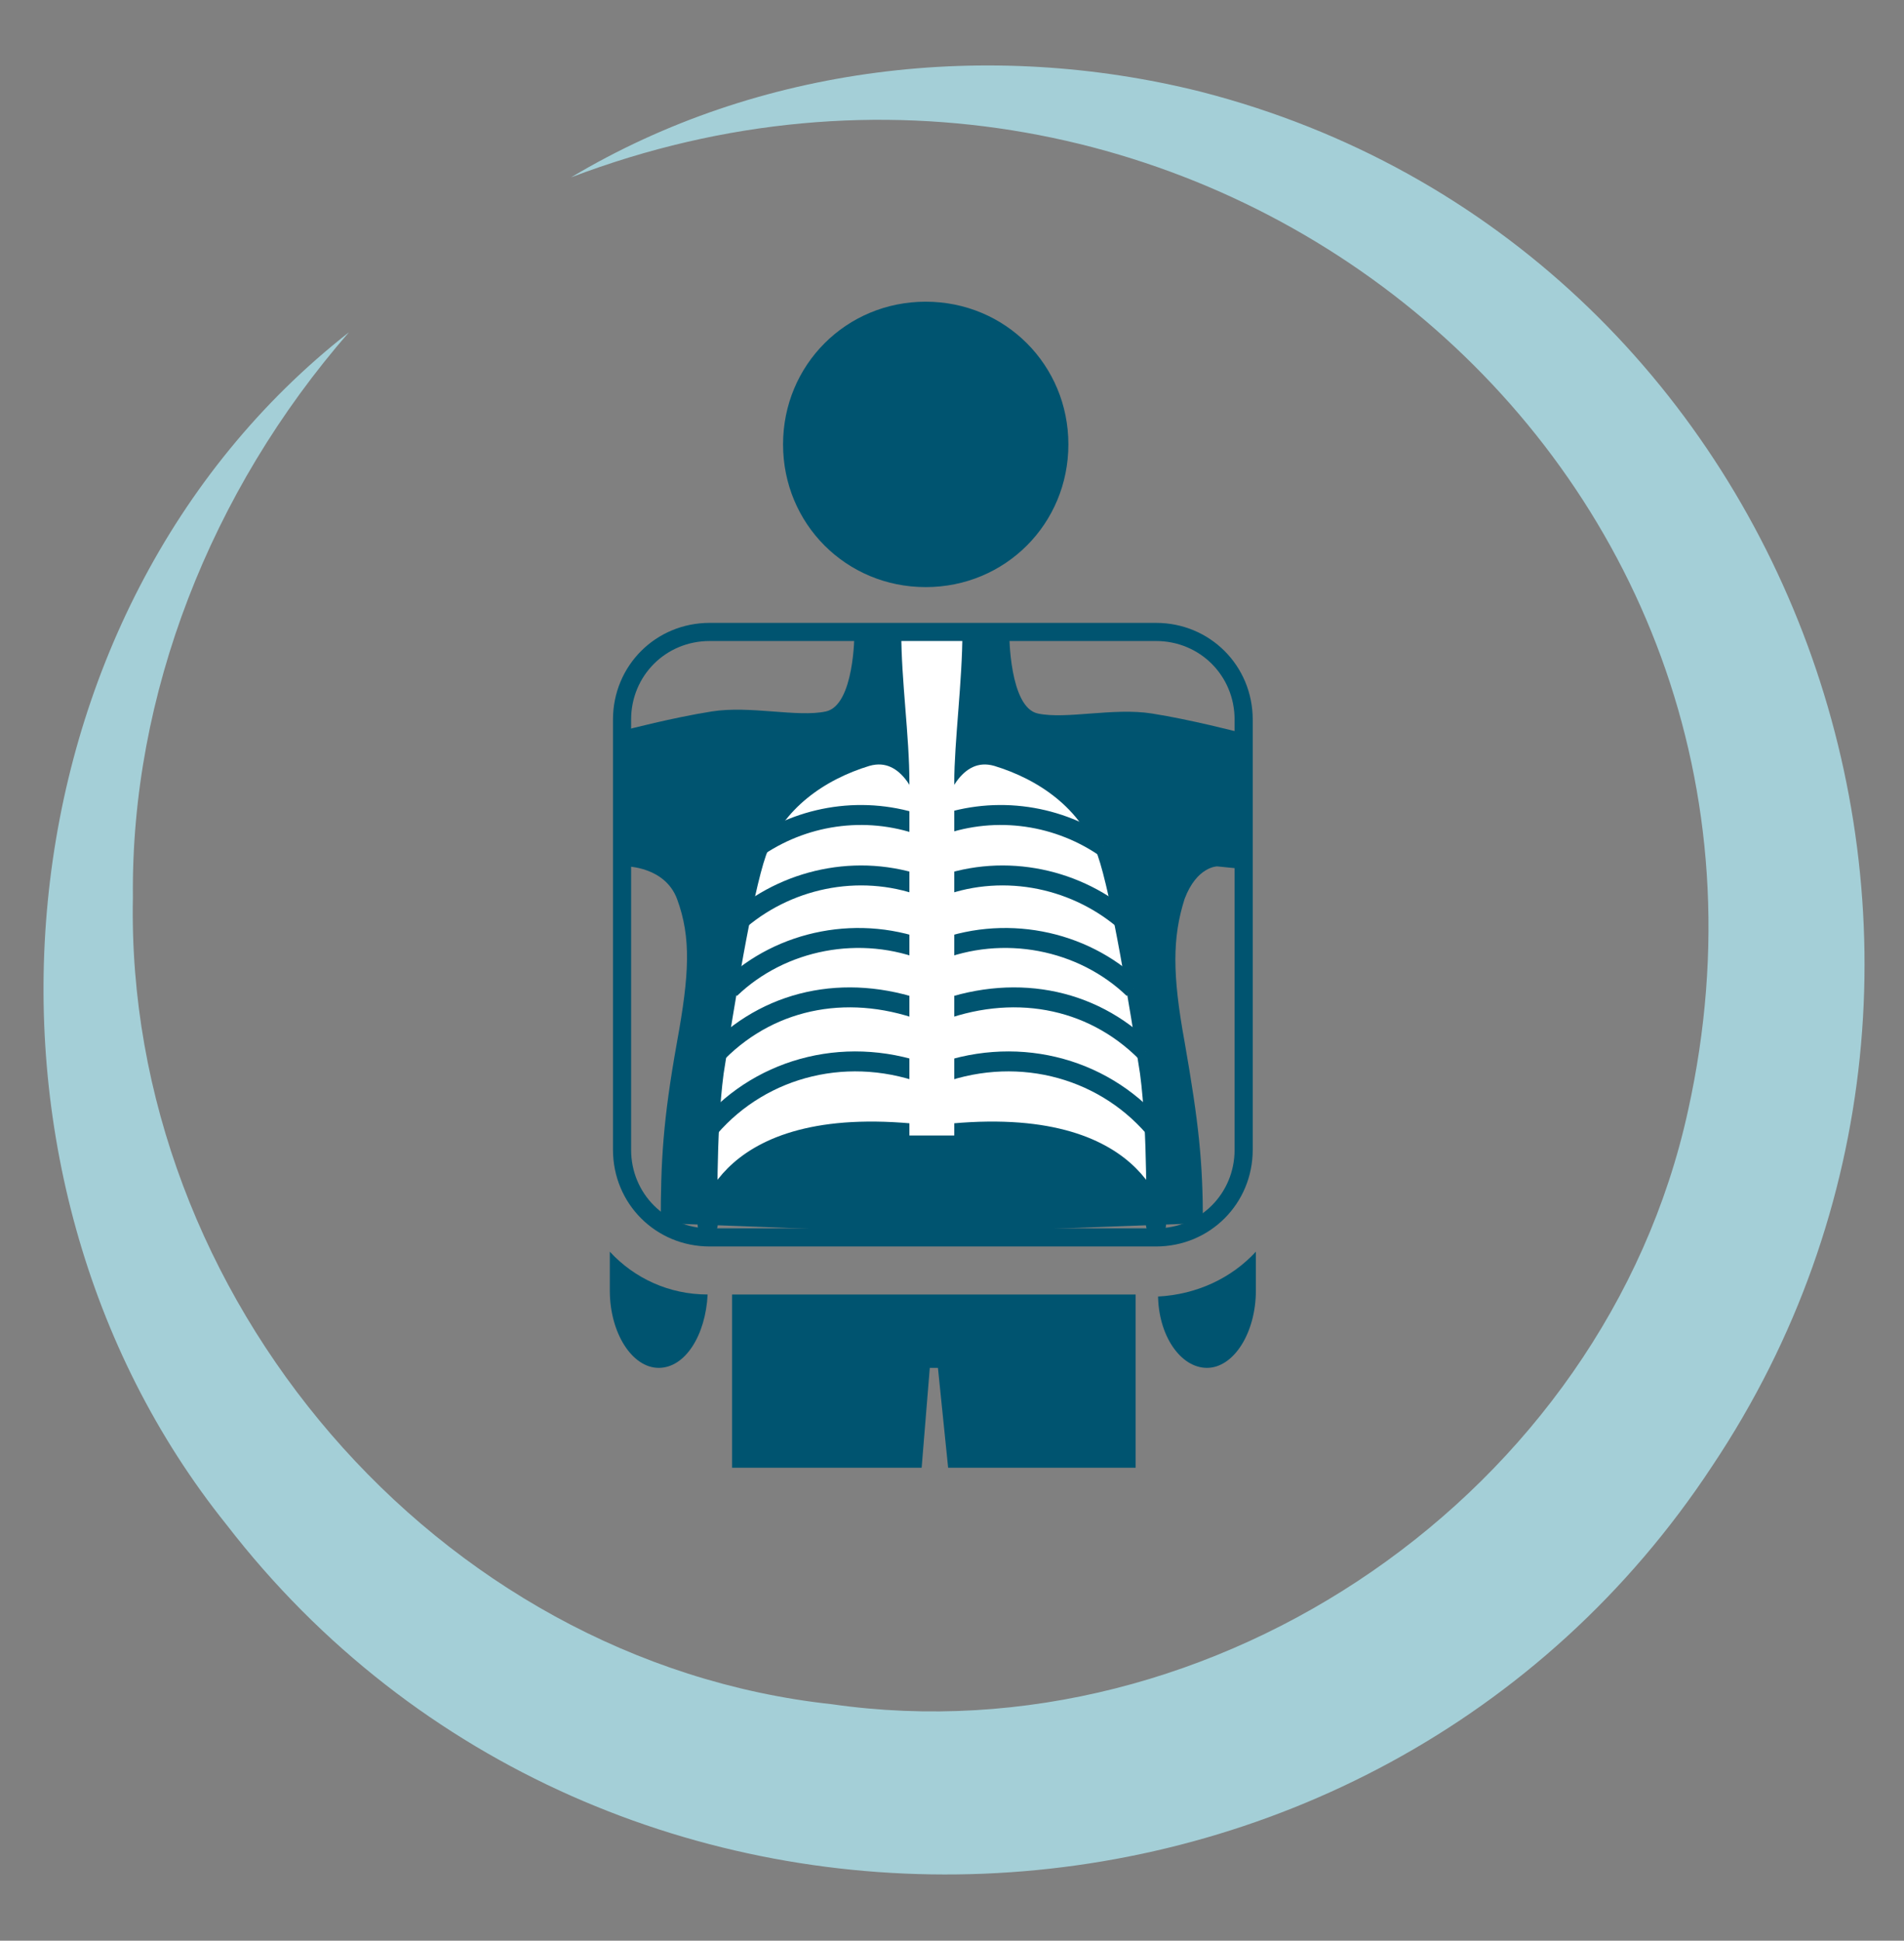 <svg width="105" height="107" viewBox="0 0 105 107" fill="none" xmlns="http://www.w3.org/2000/svg">
<rect x="0" y="0" width="105" height="107" fill="#808080" stroke="none"/>
<g clip-path="url(#clip0_14_497)">
<mask id="mask0_14_497" style="mask-type:luminance" maskUnits="userSpaceOnUse" x="-4" y="-4" width="118" height="116">
<path d="M113.092 -3.147H-3.124V111.159H113.092V-3.147Z" fill="white"/>
</mask>
<g mask="url(#mask0_14_497)">
<path d="M31.494 9.778C41.834 3.597 54.535 2.135 66.224 5.058C99.043 13.487 113.205 52.713 94.435 80.812C75.665 109.36 33.404 111.159 12.499 84.071C-3.124 64.627 -0.426 33.718 19.243 18.32C11.6 27.087 7.216 38.327 7.329 49.454C6.879 71.483 24.076 91.602 45.88 93.962C67.011 96.997 88.478 82.273 93.086 61.255C101.066 25.289 65.437 -3.147 31.494 9.778Z" fill="#A4CFD7"/>
</g>
<path d="M68.247 47.88V40.35C68.247 40.35 65.662 39.676 63.526 39.339C61.391 39.001 58.806 39.676 57.232 39.339C55.659 39.001 55.659 34.955 55.659 34.955H51.388H47.117C47.117 34.955 47.117 38.889 45.543 39.226C43.97 39.563 41.385 38.889 39.249 39.226C37.114 39.563 34.528 40.238 34.528 40.238V47.768C34.528 47.768 36.664 47.768 37.338 49.566C38.125 51.702 38.013 53.725 37.338 57.434C36.551 61.818 36.439 64.065 36.439 67.437L51.275 67.999L66.336 67.437C66.336 64.065 66.111 61.93 65.325 57.434C64.65 53.725 64.65 51.702 65.325 49.566C65.999 47.768 67.123 47.768 67.123 47.768" fill="#005470"/>
<path d="M51.388 45.52C51.388 43.946 52.624 41.024 54.984 41.699C57.569 42.485 60.042 44.171 61.054 46.981C61.84 49.229 62.852 55.523 63.414 59.12C63.864 62.492 63.751 67.549 63.751 67.549C63.751 67.549 63.077 61.143 51.5 62.604V45.52H51.388Z" fill="white" stroke="#005470" stroke-width="1.1" stroke-linejoin="round"/>
<path d="M63.639 62.154C60.716 58.782 55.883 57.546 51.388 59.344L63.639 62.154Z" fill="white"/>
<path d="M63.639 62.154C60.716 58.782 55.883 57.546 51.388 59.344" stroke="#005470" stroke-width="1.1" stroke-linejoin="round"/>
<path d="M63.189 57.996C60.154 54.961 55.771 54.175 51.5 55.861L63.189 57.996Z" fill="white"/>
<path d="M63.189 57.996C60.154 54.961 55.771 54.175 51.5 55.861" stroke="#005470" stroke-width="1.1" stroke-linejoin="round"/>
<path d="M62.515 54.512C59.705 51.814 55.321 50.915 51.5 52.489L62.515 54.512Z" fill="white"/>
<path d="M62.515 54.512C59.705 51.814 55.321 50.915 51.5 52.489" stroke="#005470" stroke-width="1.1" stroke-linejoin="round"/>
<path d="M61.953 50.69C59.143 48.33 55.097 47.543 51.5 49.004L61.953 50.69Z" fill="white"/>
<path d="M61.953 50.69C59.143 48.33 55.097 47.543 51.5 49.004" stroke="#005470" stroke-width="1.1" stroke-linejoin="round"/>
<path d="M60.829 46.644C58.131 44.845 54.647 44.396 51.5 45.632L60.829 46.644Z" fill="white"/>
<path d="M60.829 46.644C58.131 44.845 54.647 44.396 51.5 45.632" stroke="#005470" stroke-width="1.1" stroke-linejoin="round"/>
<path d="M51.388 45.52C51.388 43.946 50.151 41.024 47.791 41.699C45.206 42.485 42.733 44.171 41.722 46.981C40.935 49.229 39.923 55.523 39.361 59.12C38.912 62.492 39.024 67.549 39.024 67.549C39.024 67.549 39.699 61.143 51.275 62.604V45.52H51.388Z" fill="white" stroke="#005470" stroke-width="1.1" stroke-linejoin="round"/>
<path d="M39.137 62.154C42.059 58.782 46.892 57.546 51.388 59.344L39.137 62.154Z" fill="white"/>
<path d="M39.137 62.154C42.059 58.782 46.892 57.546 51.388 59.344" stroke="#005470" stroke-width="1.1" stroke-linejoin="round"/>
<path d="M39.586 57.996C42.621 54.961 47.004 54.175 51.275 55.861L39.586 57.996Z" fill="white"/>
<path d="M39.586 57.996C42.621 54.961 47.004 54.175 51.275 55.861" stroke="#005470" stroke-width="1.1" stroke-linejoin="round"/>
<path d="M40.261 54.512C43.07 51.814 47.454 50.915 51.275 52.489L40.261 54.512Z" fill="white"/>
<path d="M40.261 54.512C43.07 51.814 47.454 50.915 51.275 52.489" stroke="#005470" stroke-width="1.1" stroke-linejoin="round"/>
<path d="M40.822 50.69C43.632 48.33 47.679 47.543 51.275 49.004L40.822 50.69Z" fill="white"/>
<path d="M40.822 50.69C43.632 48.33 47.679 47.543 51.275 49.004" stroke="#005470" stroke-width="1.1" stroke-linejoin="round"/>
<path d="M41.834 46.644C44.532 44.845 48.016 44.396 51.163 45.632L41.834 46.644Z" fill="white"/>
<path d="M41.834 46.644C44.532 44.845 48.016 44.396 51.163 45.632" stroke="#005470" stroke-width="1.1" stroke-linejoin="round"/>
<path d="M52.624 62.604H50.151V43.16C50.151 40.574 49.702 37.54 49.702 34.842H53.074C53.074 37.54 52.624 40.912 52.624 43.16V62.604Z" fill="white"/>
<path d="M58.918 24.502C58.918 28.885 55.434 32.37 51.05 32.37C46.667 32.37 43.183 28.885 43.183 24.502C43.183 20.119 46.667 16.634 51.05 16.634C55.434 16.634 58.918 20.119 58.918 24.502Z" fill="#005470"/>
<path d="M33.629 69.011V71.146C33.629 73.507 34.866 75.417 36.327 75.417C37.788 75.417 38.912 73.619 39.024 71.371C36.889 71.371 34.978 70.472 33.629 69.011Z" fill="#005470"/>
<path d="M63.863 71.371C63.863 73.619 65.1 75.417 66.561 75.417C68.022 75.417 69.258 73.507 69.258 71.146V69.011C67.91 70.472 65.999 71.371 63.863 71.483" fill="#005470"/>
<path d="M50.826 80.924L51.275 75.417H51.725L52.287 80.924H62.627V76.541V72.719V71.371H40.373V72.719V76.541V80.924H50.826Z" fill="#005470"/>
<path d="M39.137 34.842H63.751C66.448 34.842 68.584 36.978 68.584 39.675V63.391C68.584 66.088 66.448 68.224 63.751 68.224H39.137C36.439 68.224 34.304 66.088 34.304 63.391V39.675C34.304 36.978 36.439 34.842 39.137 34.842Z" stroke="#005470" stroke-miterlimit="10"/>
</g>
<defs>
<clipPath id="clip0_14_497">
<rect width="104.977" height="107" fill="white" transform="translate(0.023)"/>
</clipPath>
</defs>
</svg>
